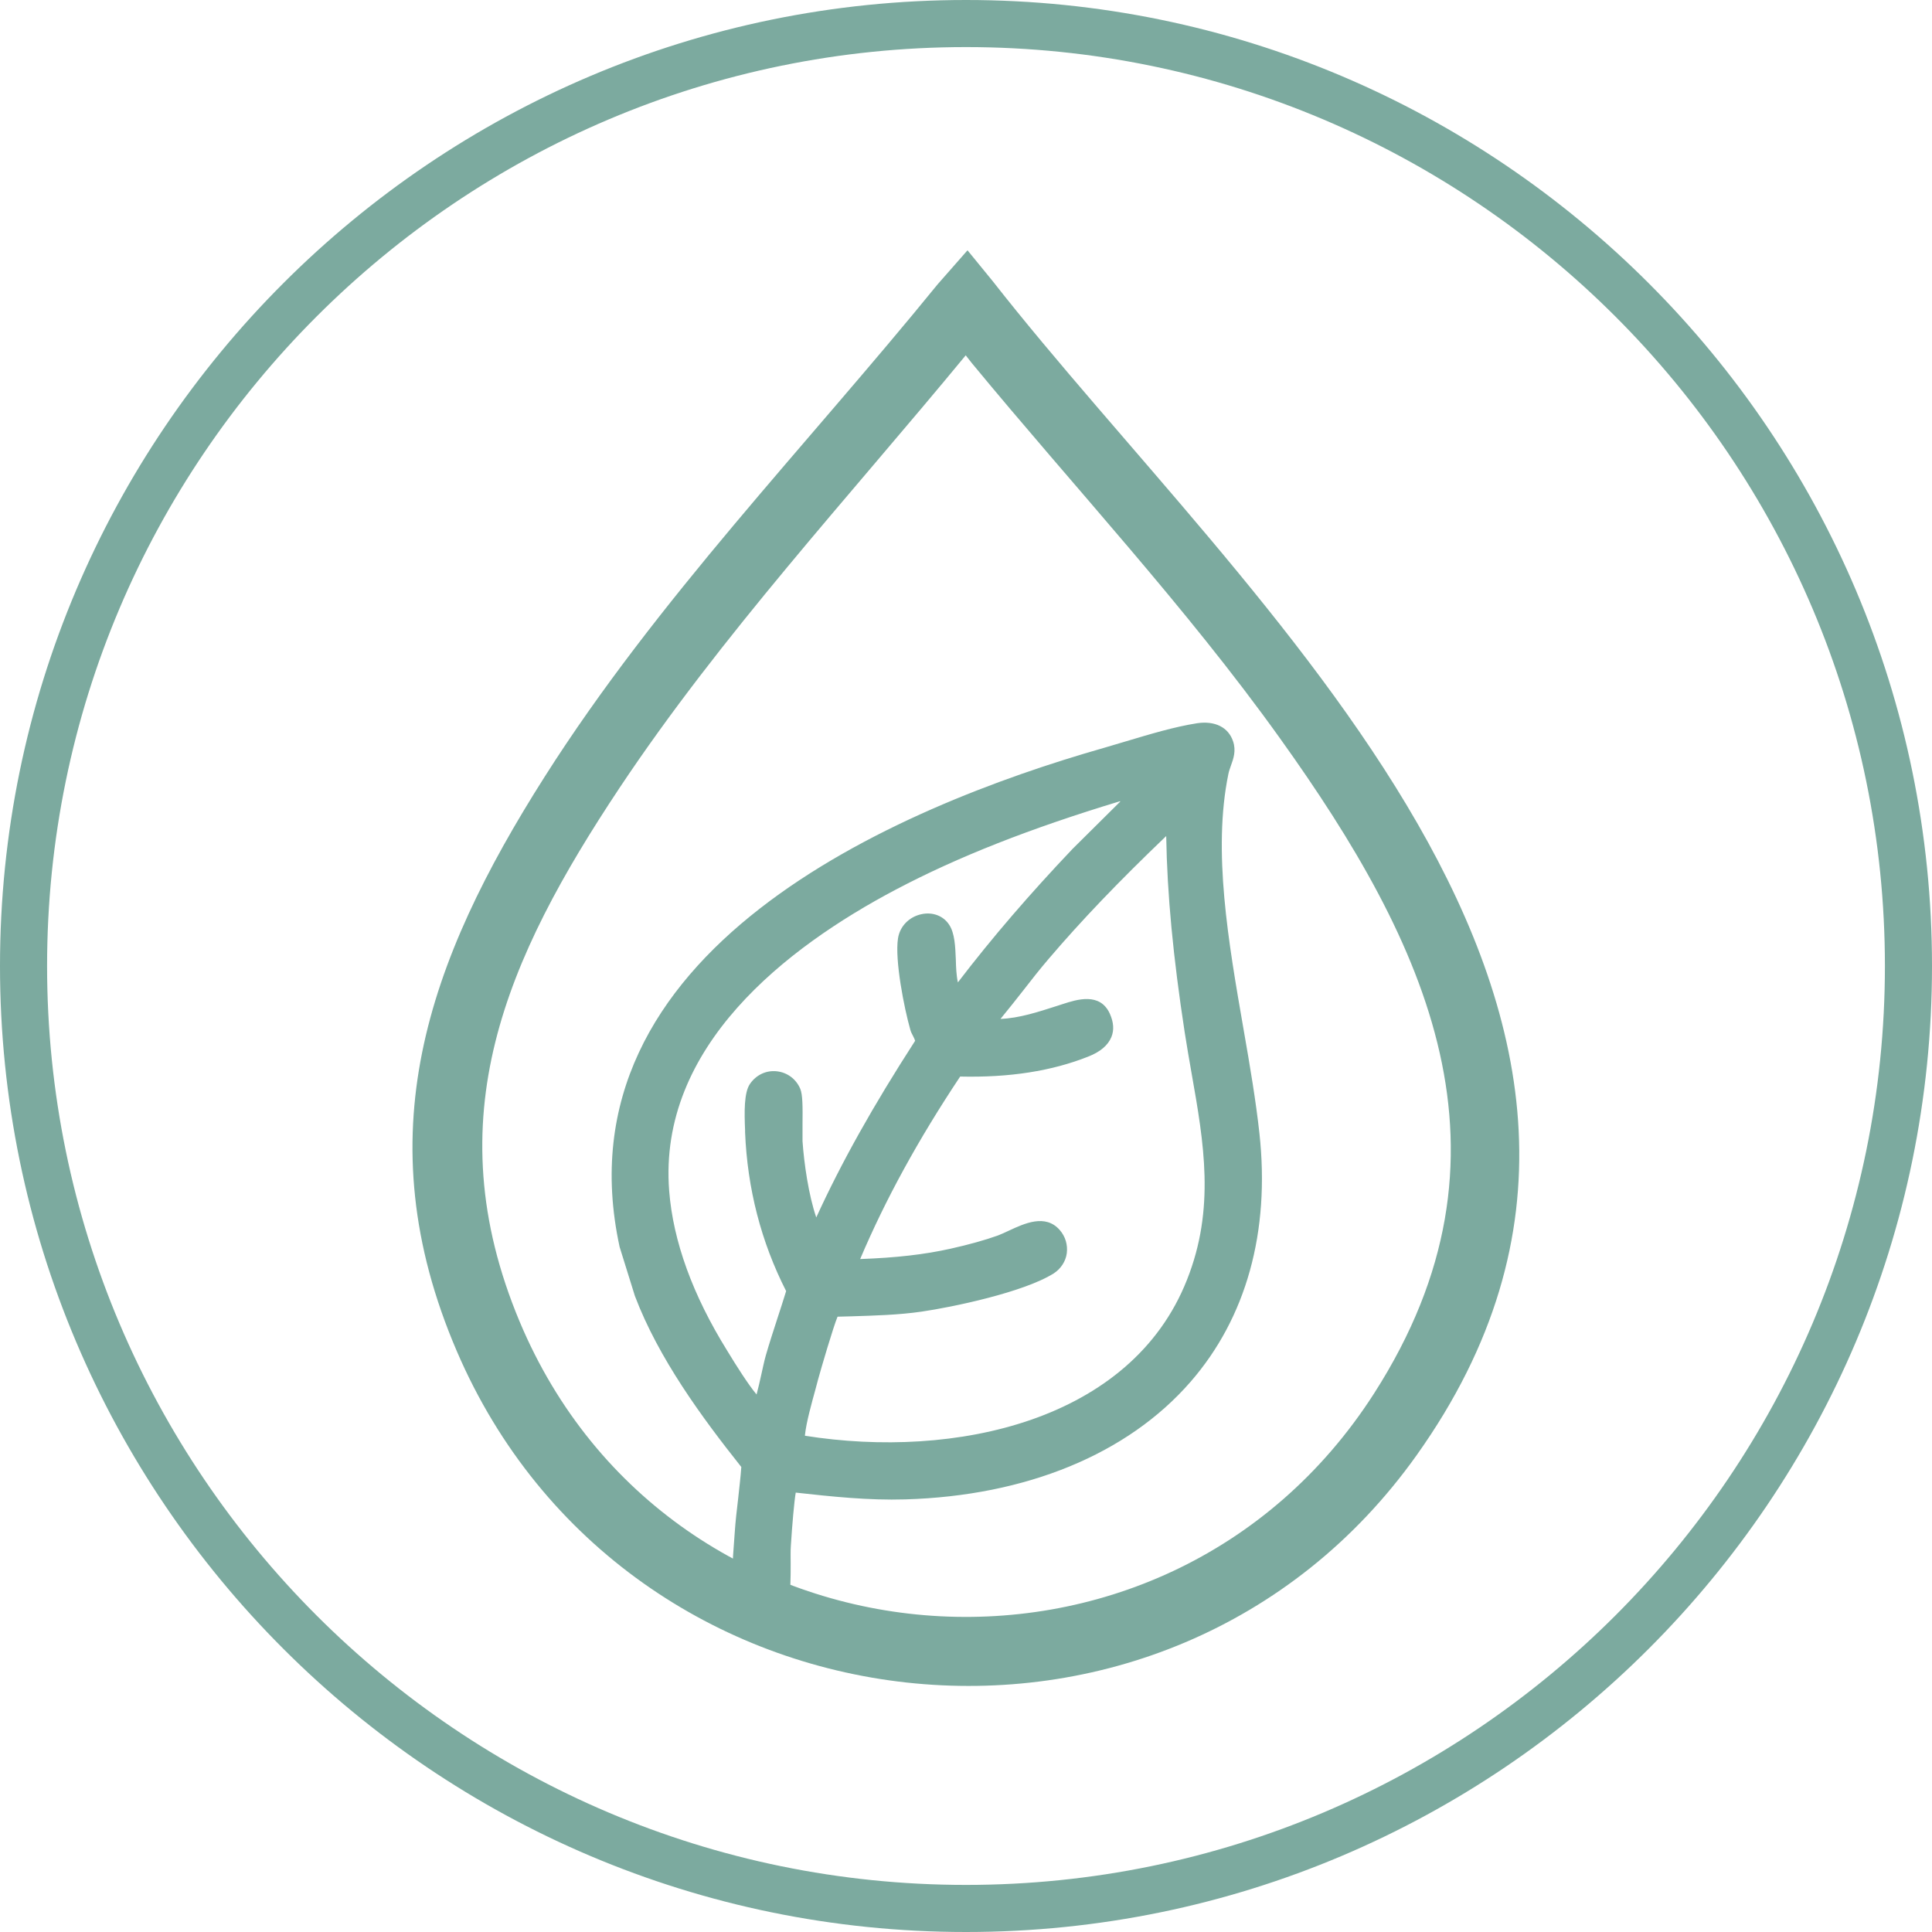 <?xml version="1.0" encoding="UTF-8"?>
<svg id="Layer_2" data-name="Layer 2" xmlns="http://www.w3.org/2000/svg" viewBox="0 0 102.58 102.58">
  <defs>
    <style>
      .cls-1 {
        fill: #7caa9f;
      }
    </style>
  </defs>
  <g id="Layer_1-2" data-name="Layer 1">
    <g>
      <path class="cls-1" d="M51.29,102.58C23.01,102.58,0,79.57,0,51.29S23.01,0,51.29,0s51.29,23.01,51.29,51.29-23.01,51.29-51.29,51.29ZM51.29,2.5C24.39,2.5,2.5,24.39,2.5,51.29s21.89,48.79,48.79,48.79,48.79-21.89,48.79-48.79S78.19,2.5,51.29,2.5Z"/>
      <path class="cls-1" d="M51.37,13.29l1.34,1.64c13.41,17.12,39.21,38.87,22.51,62.33-13.26,18.64-41.99,15.4-50.97-5.53-4.89-11.4-1.57-20.67,4.67-30.49,5.97-9.4,13.86-17.53,20.86-26.14l1.59-1.81h0ZM51.28,18.86c-6.17,7.49-13,14.88-18.39,22.98-6,9.03-9.82,17.54-5.3,28.33,7.99,19.06,34.2,21.24,45.37,3.81,8.14-12.7,2.82-23.86-5-34.78-5-6.99-10.9-13.3-16.36-19.92l-.33-.42Z"/>
      <g>
        <path class="cls-1" d="M33.94,68.71l-.81-2.59c-3.29-15.12,13.78-22.84,25.57-26.2,1.55-.44,3.3-1.05,4.89-1.29.69-.1,1.39.06,1.63.79.21.61-.14,1.05-.25,1.62-1.2,5.85,1.01,13.28,1.64,19.16,1.3,11.97-7.1,18.81-18.55,19.14-2.01.06-4-.16-5.99-.38-.13.09-.31,2.71-.33,3.08-.05.74.05,2.15-.12,2.77-.36,1.28-2.21,1.14-2.46-.15-.14-.69.03-2.48.09-3.27.08-1.2.28-2.39.36-3.6-2.18-2.74-4.42-5.8-5.67-9.09ZM60.35,42.01c-4.44,1.3-8.81,2.83-12.9,4.99-6.16,3.25-12.78,8.52-12.17,16.24.24,3.09,1.51,6.01,3.12,8.61.4.64,1.29,2.09,1.78,2.57.05.05.09.08.12,0,.26-.71.38-1.64.59-2.39.34-1.18.75-2.34,1.1-3.52-1.36-2.63-2.08-5.48-2.2-8.43-.02-.58-.1-1.96.21-2.42.59-.86,1.85-.71,2.24.22.18.43.06,2.07.11,2.69.1,1.31.38,3.21.85,4.42.04.1,0,.23.16.14,1.53-3.43,3.42-6.68,5.46-9.83.03-.22-.2-.49-.28-.74-.31-1.11-.82-3.63-.64-4.73s1.66-1.51,2.26-.63c.53.79.11,2.55.6,3.45,1.97-2.6,4.1-5.07,6.35-7.44l3.24-3.2ZM42.52,76.45c7.56,1.25,17.57-.41,20.74-8.39,1.82-4.6.61-8.65-.1-13.29-.56-3.63-.96-7.28-.98-10.95-2.33,2.21-4.59,4.49-6.67,6.94-.98,1.15-1.87,2.38-2.85,3.53.05.11.14.08.23.08,1.21,0,2.41-.42,3.54-.78.76-.24,1.83-.64,2.28.35s-.14,1.59-1.02,1.94c-2.17.87-4.53,1.1-6.84,1.04-2.16,3.23-4.07,6.61-5.56,10.2,1.75-.05,3.52-.18,5.23-.57.82-.18,1.75-.43,2.54-.71.89-.32,2.21-1.28,3.02-.37.53.6.42,1.5-.26,1.93-1.49.94-5.11,1.74-6.91,1.99-1.52.22-3.05.22-4.58.27-.15.11-1.01,3.08-1.12,3.51-.23.85-.62,2.16-.71,3,0,.1-.03.19.03.28Z"/>
        <path class="cls-1" d="M40.45,85.95s-.04,0-.06,0c-.61-.02-1.3-.42-1.46-1.24-.12-.62-.02-2,.05-2.91l.03-.42c.04-.6.11-1.21.18-1.79.06-.56.13-1.14.17-1.7-2.09-2.63-4.39-5.76-5.65-9.08h0s-.81-2.6-.81-2.6c-3.42-15.71,14.66-23.35,25.74-26.51.38-.11.78-.23,1.18-.35,1.24-.37,2.53-.76,3.74-.95.94-.14,1.66.21,1.91.96.17.5.02.92-.11,1.28-.05.15-.11.3-.14.46-.84,4.09,0,8.91.81,13.57.34,1.94.65,3.78.84,5.51.57,5.23-.7,9.79-3.66,13.19-3.34,3.84-8.72,6.05-15.14,6.24-1.95.06-3.92-.15-5.82-.36-.08.45-.19,1.71-.26,2.83-.02.26-.01.6-.01.96,0,.7,0,1.43-.11,1.86-.18.66-.74,1.08-1.42,1.08ZM34.18,68.63c1.25,3.29,3.55,6.4,5.63,9.02l.06.08v.1c-.05.61-.12,1.23-.19,1.82-.07.59-.14,1.18-.18,1.77l-.03.42c-.06.83-.17,2.23-.06,2.78.11.56.58.82.99.84.37,0,.83-.17.98-.71.1-.36.1-1.08.09-1.72,0-.37,0-.73.02-.99.21-3.11.32-3.19.44-3.27l.08-.05.25.03c1.9.21,3.86.42,5.8.36,6.27-.18,11.52-2.33,14.77-6.06,2.87-3.29,4.09-7.72,3.54-12.8-.19-1.71-.5-3.54-.84-5.47-.82-4.71-1.66-9.58-.8-13.76.04-.18.1-.36.16-.53.12-.35.22-.62.1-.96-.23-.69-.95-.69-1.36-.62-1.18.18-2.44.56-3.67.93-.41.12-.8.24-1.19.35-10.92,3.11-28.73,10.62-25.4,25.9l.8,2.56ZM47.14,77.08c-1.57,0-3.14-.13-4.67-.38l-.1-.02-.06-.09c-.11-.15-.09-.31-.08-.41.08-.75.36-1.76.58-2.58l.13-.49s.94-3.45,1.22-3.64l.06-.04.97-.03c1.2-.04,2.45-.07,3.66-.24,1.93-.27,5.44-1.09,6.82-1.96.26-.16.42-.41.46-.71.04-.3-.05-.61-.26-.85-.47-.54-1.17-.27-2.1.16-.23.11-.44.21-.64.28-.7.25-1.56.49-2.57.72-1.51.34-3.13.51-5.28.57h-.38s.15-.35.15-.35c1.38-3.35,3.21-6.7,5.58-10.25l.08-.11h.14c2.64.08,4.83-.26,6.74-1.02.51-.2.83-.46.95-.77.1-.24.07-.51-.07-.84-.31-.69-1.01-.53-1.89-.25l-.34.11c-1.08.35-2.2.71-3.35.71-.02,0-.05,0-.08,0-.12,0-.3-.03-.39-.23l-.06-.14.1-.12c.51-.59,1-1.22,1.48-1.82.45-.57.9-1.15,1.38-1.7,1.83-2.16,3.96-4.37,6.69-6.96l.42-.4v.58c.02,3.25.33,6.72.98,10.92.12.74.24,1.47.37,2.19.66,3.76,1.28,7.31-.28,11.23-2.52,6.35-9.42,8.93-16.35,8.93ZM42.73,76.23c8,1.27,17.33-.79,20.29-8.27,1.51-3.79.9-7.28.25-10.96-.13-.72-.25-1.45-.37-2.2-.61-3.98-.93-7.3-.98-10.41-2.52,2.41-4.51,4.49-6.24,6.52-.47.55-.92,1.12-1.36,1.69-.39.5-.79,1-1.2,1.5,1-.04,2-.37,2.97-.68l.34-.11c.74-.24,1.98-.64,2.5.52.2.45.23.86.08,1.23-.18.44-.59.79-1.23,1.04-1.94.77-4.18,1.12-6.8,1.06-2.23,3.35-3.97,6.53-5.31,9.69,1.92-.07,3.41-.24,4.8-.55.99-.22,1.84-.46,2.51-.7.18-.07.38-.16.59-.26.82-.38,1.93-.9,2.69-.04.31.35.44.8.38,1.25-.06.43-.32.82-.69,1.06-1.6,1.01-5.42,1.8-7.01,2.03-1.24.18-2.49.21-3.71.25l-.76.02c-.22.52-.88,2.77-1.03,3.32l-.13.49c-.22.8-.5,1.8-.57,2.47,0,.01,0,.02,0,.03ZM40.26,74.72c-.12,0-.2-.08-.24-.12-.49-.47-1.31-1.79-1.75-2.49l-.08-.13c-1.88-3.03-2.95-5.97-3.16-8.72-.49-6.28,3.76-11.97,12.3-16.48,3.55-1.87,7.67-3.47,12.95-5.01l.95-.28-3.94,3.9c-2.37,2.5-4.45,4.92-6.33,7.41l-.23.31-.18-.34c-.26-.49-.29-1.17-.31-1.82-.02-.62-.04-1.26-.28-1.6-.2-.3-.56-.43-.95-.34-.34.07-.77.35-.85.87-.17,1.06.34,3.58.63,4.62.02.08.07.16.12.25.09.18.2.37.17.59l-.04.1c-2.36,3.65-4.08,6.76-5.44,9.8l-.04.08-.08.04s-.18.1-.32.03c-.14-.06-.17-.2-.18-.26-.5-1.28-.78-3.24-.87-4.53-.02-.22-.01-.57,0-.95,0-.6.02-1.43-.08-1.67-.15-.35-.46-.59-.84-.63-.38-.04-.74.13-.96.45-.25.36-.2,1.61-.17,2.15v.11c.12,2.96.85,5.76,2.17,8.33l.05.09-.03.1c-.16.53-.33,1.05-.5,1.58-.21.64-.42,1.29-.6,1.94-.09.31-.16.65-.23.99-.1.49-.21.99-.37,1.42l-.05.13-.17.08s-.04,0-.06,0ZM59.47,42.54c-4.79,1.45-8.6,2.95-11.9,4.69-5.82,3.07-12.64,8.34-12.04,16,.21,2.68,1.25,5.54,3.09,8.5l.08.13c.34.56,1.01,1.63,1.47,2.18.09-.33.17-.69.25-1.05.08-.35.15-.7.24-1.02.19-.66.4-1.3.61-1.95.16-.49.32-.98.47-1.47-1.33-2.61-2.06-5.45-2.18-8.44v-.11c-.04-.95-.06-1.99.26-2.45.33-.48.86-.73,1.42-.67.56.06,1.03.41,1.25.93.13.31.13.97.12,1.87,0,.36,0,.7,0,.91.08,1.16.32,2.86.73,4.05,1.33-2.91,3.01-5.91,5.25-9.38-.02-.07-.07-.17-.11-.25-.06-.11-.12-.23-.15-.35-.32-1.12-.83-3.69-.65-4.84.1-.64.59-1.14,1.24-1.28.59-.13,1.16.08,1.47.55.31.46.33,1.18.36,1.86.01.42.03.85.11,1.21,1.82-2.38,3.82-4.7,6.09-7.09l2.53-2.51Z"/>
      </g>
    </g>
  </g>
</svg>